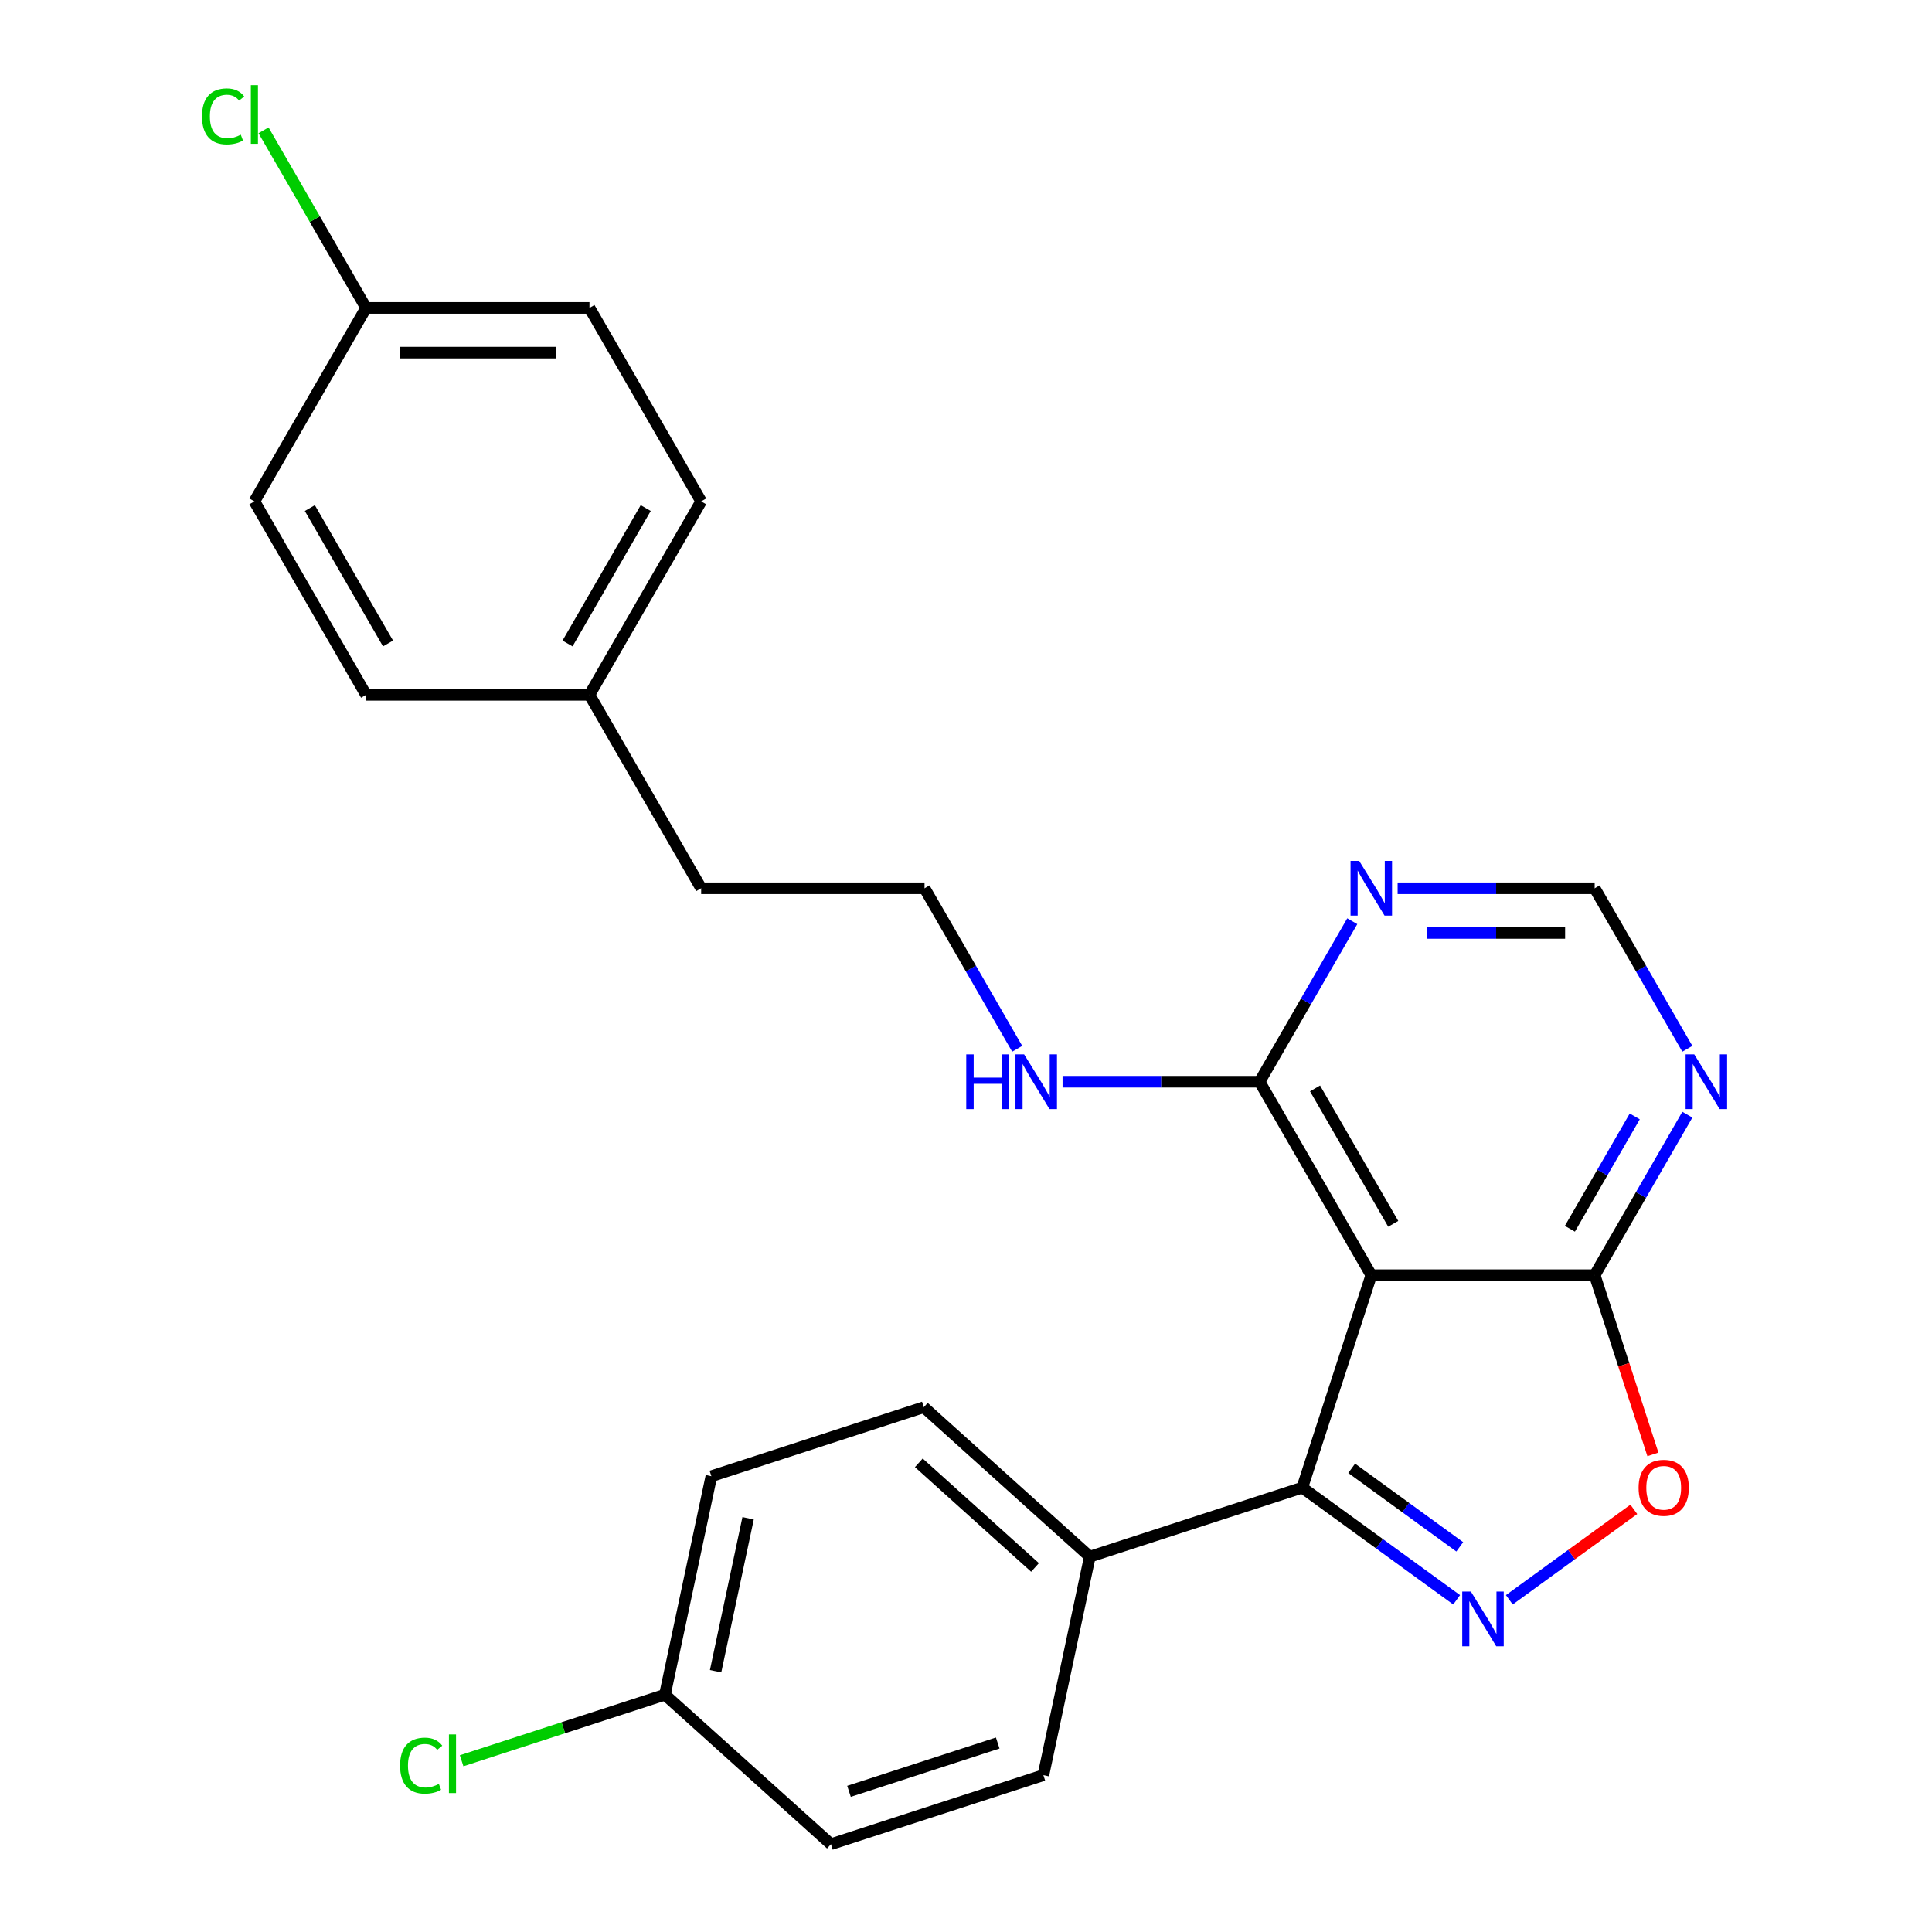 <?xml version='1.0' encoding='iso-8859-1'?>
<svg version='1.1' baseProfile='full'
              xmlns='http://www.w3.org/2000/svg'
                      xmlns:rdkit='http://www.rdkit.org/xml'
                      xmlns:xlink='http://www.w3.org/1999/xlink'
                  xml:space='preserve'
width='1000px' height='1000px' viewBox='0 0 1000 1000'>
<!-- END OF HEADER -->
<rect style='opacity:1.0;fill:#FFFFFF;stroke:none' width='1000' height='1000' x='0' y='0'> </rect>
<path class='bond-1' d='M 753.959,828.051 L 714.005,799.023' style='fill:none;fill-rule:evenodd;stroke:#0000FF;stroke-width:6px;stroke-linecap:butt;stroke-linejoin:miter;stroke-opacity:1' />
<path class='bond-1' d='M 714.005,799.023 L 674.051,769.994' style='fill:none;fill-rule:evenodd;stroke:#000000;stroke-width:6px;stroke-linecap:butt;stroke-linejoin:miter;stroke-opacity:1' />
<path class='bond-1' d='M 755.565,800.635 L 727.597,780.315' style='fill:none;fill-rule:evenodd;stroke:#0000FF;stroke-width:6px;stroke-linecap:butt;stroke-linejoin:miter;stroke-opacity:1' />
<path class='bond-1' d='M 727.597,780.315 L 699.629,759.995' style='fill:none;fill-rule:evenodd;stroke:#000000;stroke-width:6px;stroke-linecap:butt;stroke-linejoin:miter;stroke-opacity:1' />
<path class='bond-3' d='M 781.22,828.051 L 813.44,804.642' style='fill:none;fill-rule:evenodd;stroke:#0000FF;stroke-width:6px;stroke-linecap:butt;stroke-linejoin:miter;stroke-opacity:1' />
<path class='bond-3' d='M 813.44,804.642 L 845.659,781.233' style='fill:none;fill-rule:evenodd;stroke:#FF0000;stroke-width:6px;stroke-linecap:butt;stroke-linejoin:miter;stroke-opacity:1' />
<path class='bond-0' d='M 709.779,660.033 L 674.051,769.994' style='fill:none;fill-rule:evenodd;stroke:#000000;stroke-width:6px;stroke-linecap:butt;stroke-linejoin:miter;stroke-opacity:1' />
<path class='bond-4' d='M 709.779,660.033 L 651.969,559.903' style='fill:none;fill-rule:evenodd;stroke:#000000;stroke-width:6px;stroke-linecap:butt;stroke-linejoin:miter;stroke-opacity:1' />
<path class='bond-4' d='M 721.134,633.451 L 680.667,563.36' style='fill:none;fill-rule:evenodd;stroke:#000000;stroke-width:6px;stroke-linecap:butt;stroke-linejoin:miter;stroke-opacity:1' />
<path class='bond-25' d='M 709.779,660.033 L 825.4,660.033' style='fill:none;fill-rule:evenodd;stroke:#000000;stroke-width:6px;stroke-linecap:butt;stroke-linejoin:miter;stroke-opacity:1' />
<path class='bond-7' d='M 674.051,769.994 L 564.089,805.723' style='fill:none;fill-rule:evenodd;stroke:#000000;stroke-width:6px;stroke-linecap:butt;stroke-linejoin:miter;stroke-opacity:1' />
<path class='bond-2' d='M 825.4,660.033 L 840.468,706.408' style='fill:none;fill-rule:evenodd;stroke:#000000;stroke-width:6px;stroke-linecap:butt;stroke-linejoin:miter;stroke-opacity:1' />
<path class='bond-2' d='M 840.468,706.408 L 855.537,752.784' style='fill:none;fill-rule:evenodd;stroke:#FF0000;stroke-width:6px;stroke-linecap:butt;stroke-linejoin:miter;stroke-opacity:1' />
<path class='bond-5' d='M 825.4,660.033 L 849.383,618.493' style='fill:none;fill-rule:evenodd;stroke:#000000;stroke-width:6px;stroke-linecap:butt;stroke-linejoin:miter;stroke-opacity:1' />
<path class='bond-5' d='M 849.383,618.493 L 873.366,576.953' style='fill:none;fill-rule:evenodd;stroke:#0000FF;stroke-width:6px;stroke-linecap:butt;stroke-linejoin:miter;stroke-opacity:1' />
<path class='bond-5' d='M 812.569,636.009 L 829.357,606.931' style='fill:none;fill-rule:evenodd;stroke:#000000;stroke-width:6px;stroke-linecap:butt;stroke-linejoin:miter;stroke-opacity:1' />
<path class='bond-5' d='M 829.357,606.931 L 846.145,577.853' style='fill:none;fill-rule:evenodd;stroke:#0000FF;stroke-width:6px;stroke-linecap:butt;stroke-linejoin:miter;stroke-opacity:1' />
<path class='bond-6' d='M 651.969,559.903 L 675.952,518.363' style='fill:none;fill-rule:evenodd;stroke:#000000;stroke-width:6px;stroke-linecap:butt;stroke-linejoin:miter;stroke-opacity:1' />
<path class='bond-6' d='M 675.952,518.363 L 699.935,476.823' style='fill:none;fill-rule:evenodd;stroke:#0000FF;stroke-width:6px;stroke-linecap:butt;stroke-linejoin:miter;stroke-opacity:1' />
<path class='bond-9' d='M 651.969,559.903 L 600.974,559.903' style='fill:none;fill-rule:evenodd;stroke:#000000;stroke-width:6px;stroke-linecap:butt;stroke-linejoin:miter;stroke-opacity:1' />
<path class='bond-9' d='M 600.974,559.903 L 549.979,559.903' style='fill:none;fill-rule:evenodd;stroke:#0000FF;stroke-width:6px;stroke-linecap:butt;stroke-linejoin:miter;stroke-opacity:1' />
<path class='bond-8' d='M 873.366,542.852 L 849.383,501.312' style='fill:none;fill-rule:evenodd;stroke:#0000FF;stroke-width:6px;stroke-linecap:butt;stroke-linejoin:miter;stroke-opacity:1' />
<path class='bond-8' d='M 849.383,501.312 L 825.4,459.772' style='fill:none;fill-rule:evenodd;stroke:#000000;stroke-width:6px;stroke-linecap:butt;stroke-linejoin:miter;stroke-opacity:1' />
<path class='bond-26' d='M 723.41,459.772 L 774.405,459.772' style='fill:none;fill-rule:evenodd;stroke:#0000FF;stroke-width:6px;stroke-linecap:butt;stroke-linejoin:miter;stroke-opacity:1' />
<path class='bond-26' d='M 774.405,459.772 L 825.4,459.772' style='fill:none;fill-rule:evenodd;stroke:#000000;stroke-width:6px;stroke-linecap:butt;stroke-linejoin:miter;stroke-opacity:1' />
<path class='bond-26' d='M 738.708,482.896 L 774.405,482.896' style='fill:none;fill-rule:evenodd;stroke:#0000FF;stroke-width:6px;stroke-linecap:butt;stroke-linejoin:miter;stroke-opacity:1' />
<path class='bond-26' d='M 774.405,482.896 L 810.101,482.896' style='fill:none;fill-rule:evenodd;stroke:#000000;stroke-width:6px;stroke-linecap:butt;stroke-linejoin:miter;stroke-opacity:1' />
<path class='bond-10' d='M 564.089,805.723 L 478.167,728.358' style='fill:none;fill-rule:evenodd;stroke:#000000;stroke-width:6px;stroke-linecap:butt;stroke-linejoin:miter;stroke-opacity:1' />
<path class='bond-10' d='M 535.728,811.303 L 475.582,757.147' style='fill:none;fill-rule:evenodd;stroke:#000000;stroke-width:6px;stroke-linecap:butt;stroke-linejoin:miter;stroke-opacity:1' />
<path class='bond-11' d='M 564.089,805.723 L 540.05,918.817' style='fill:none;fill-rule:evenodd;stroke:#000000;stroke-width:6px;stroke-linecap:butt;stroke-linejoin:miter;stroke-opacity:1' />
<path class='bond-23' d='M 526.505,542.852 L 502.522,501.312' style='fill:none;fill-rule:evenodd;stroke:#0000FF;stroke-width:6px;stroke-linecap:butt;stroke-linejoin:miter;stroke-opacity:1' />
<path class='bond-23' d='M 502.522,501.312 L 478.539,459.772' style='fill:none;fill-rule:evenodd;stroke:#000000;stroke-width:6px;stroke-linecap:butt;stroke-linejoin:miter;stroke-opacity:1' />
<path class='bond-14' d='M 478.167,728.358 L 368.205,764.086' style='fill:none;fill-rule:evenodd;stroke:#000000;stroke-width:6px;stroke-linecap:butt;stroke-linejoin:miter;stroke-opacity:1' />
<path class='bond-15' d='M 540.05,918.817 L 430.089,954.545' style='fill:none;fill-rule:evenodd;stroke:#000000;stroke-width:6px;stroke-linecap:butt;stroke-linejoin:miter;stroke-opacity:1' />
<path class='bond-15' d='M 516.41,902.184 L 439.437,927.194' style='fill:none;fill-rule:evenodd;stroke:#000000;stroke-width:6px;stroke-linecap:butt;stroke-linejoin:miter;stroke-opacity:1' />
<path class='bond-12' d='M 344.166,877.18 L 430.089,954.545' style='fill:none;fill-rule:evenodd;stroke:#000000;stroke-width:6px;stroke-linecap:butt;stroke-linejoin:miter;stroke-opacity:1' />
<path class='bond-17' d='M 344.166,877.18 L 291.551,894.276' style='fill:none;fill-rule:evenodd;stroke:#000000;stroke-width:6px;stroke-linecap:butt;stroke-linejoin:miter;stroke-opacity:1' />
<path class='bond-17' d='M 291.551,894.276 L 238.935,911.372' style='fill:none;fill-rule:evenodd;stroke:#00CC00;stroke-width:6px;stroke-linecap:butt;stroke-linejoin:miter;stroke-opacity:1' />
<path class='bond-27' d='M 344.166,877.18 L 368.205,764.086' style='fill:none;fill-rule:evenodd;stroke:#000000;stroke-width:6px;stroke-linecap:butt;stroke-linejoin:miter;stroke-opacity:1' />
<path class='bond-27' d='M 370.391,865.024 L 387.218,785.858' style='fill:none;fill-rule:evenodd;stroke:#000000;stroke-width:6px;stroke-linecap:butt;stroke-linejoin:miter;stroke-opacity:1' />
<path class='bond-13' d='M 189.488,159.382 L 305.108,159.382' style='fill:none;fill-rule:evenodd;stroke:#000000;stroke-width:6px;stroke-linecap:butt;stroke-linejoin:miter;stroke-opacity:1' />
<path class='bond-13' d='M 206.831,182.506 L 287.765,182.506' style='fill:none;fill-rule:evenodd;stroke:#000000;stroke-width:6px;stroke-linecap:butt;stroke-linejoin:miter;stroke-opacity:1' />
<path class='bond-18' d='M 189.488,159.382 L 162.948,113.413' style='fill:none;fill-rule:evenodd;stroke:#000000;stroke-width:6px;stroke-linecap:butt;stroke-linejoin:miter;stroke-opacity:1' />
<path class='bond-18' d='M 162.948,113.413 L 136.408,67.445' style='fill:none;fill-rule:evenodd;stroke:#00CC00;stroke-width:6px;stroke-linecap:butt;stroke-linejoin:miter;stroke-opacity:1' />
<path class='bond-28' d='M 189.488,159.382 L 131.677,259.512' style='fill:none;fill-rule:evenodd;stroke:#000000;stroke-width:6px;stroke-linecap:butt;stroke-linejoin:miter;stroke-opacity:1' />
<path class='bond-16' d='M 305.108,359.642 L 362.918,459.772' style='fill:none;fill-rule:evenodd;stroke:#000000;stroke-width:6px;stroke-linecap:butt;stroke-linejoin:miter;stroke-opacity:1' />
<path class='bond-21' d='M 305.108,359.642 L 189.488,359.642' style='fill:none;fill-rule:evenodd;stroke:#000000;stroke-width:6px;stroke-linecap:butt;stroke-linejoin:miter;stroke-opacity:1' />
<path class='bond-22' d='M 305.108,359.642 L 362.918,259.512' style='fill:none;fill-rule:evenodd;stroke:#000000;stroke-width:6px;stroke-linecap:butt;stroke-linejoin:miter;stroke-opacity:1' />
<path class='bond-22' d='M 293.754,333.06 L 334.221,262.969' style='fill:none;fill-rule:evenodd;stroke:#000000;stroke-width:6px;stroke-linecap:butt;stroke-linejoin:miter;stroke-opacity:1' />
<path class='bond-19' d='M 131.677,259.512 L 189.488,359.642' style='fill:none;fill-rule:evenodd;stroke:#000000;stroke-width:6px;stroke-linecap:butt;stroke-linejoin:miter;stroke-opacity:1' />
<path class='bond-19' d='M 160.375,262.969 L 200.842,333.06' style='fill:none;fill-rule:evenodd;stroke:#000000;stroke-width:6px;stroke-linecap:butt;stroke-linejoin:miter;stroke-opacity:1' />
<path class='bond-20' d='M 305.108,159.382 L 362.918,259.512' style='fill:none;fill-rule:evenodd;stroke:#000000;stroke-width:6px;stroke-linecap:butt;stroke-linejoin:miter;stroke-opacity:1' />
<path class='bond-24' d='M 478.539,459.772 L 362.918,459.772' style='fill:none;fill-rule:evenodd;stroke:#000000;stroke-width:6px;stroke-linecap:butt;stroke-linejoin:miter;stroke-opacity:1' />
<path  class='atom-0' d='M 761.33 823.794
L 770.61 838.794
Q 771.53 840.274, 773.01 842.954
Q 774.49 845.634, 774.57 845.794
L 774.57 823.794
L 778.33 823.794
L 778.33 852.114
L 774.45 852.114
L 764.49 835.714
Q 763.33 833.794, 762.09 831.594
Q 760.89 829.394, 760.53 828.714
L 760.53 852.114
L 756.85 852.114
L 756.85 823.794
L 761.33 823.794
' fill='#0000FF'/>
<path  class='atom-4' d='M 848.129 770.074
Q 848.129 763.274, 851.489 759.474
Q 854.849 755.674, 861.129 755.674
Q 867.409 755.674, 870.769 759.474
Q 874.129 763.274, 874.129 770.074
Q 874.129 776.954, 870.729 780.874
Q 867.329 784.754, 861.129 784.754
Q 854.889 784.754, 851.489 780.874
Q 848.129 776.994, 848.129 770.074
M 861.129 781.554
Q 865.449 781.554, 867.769 778.674
Q 870.129 775.754, 870.129 770.074
Q 870.129 764.514, 867.769 761.714
Q 865.449 758.874, 861.129 758.874
Q 856.809 758.874, 854.449 761.674
Q 852.129 764.474, 852.129 770.074
Q 852.129 775.794, 854.449 778.674
Q 856.809 781.554, 861.129 781.554
' fill='#FF0000'/>
<path  class='atom-6' d='M 876.95 545.743
L 886.23 560.743
Q 887.15 562.223, 888.63 564.903
Q 890.11 567.583, 890.19 567.743
L 890.19 545.743
L 893.95 545.743
L 893.95 574.063
L 890.07 574.063
L 880.11 557.663
Q 878.95 555.743, 877.71 553.543
Q 876.51 551.343, 876.15 550.663
L 876.15 574.063
L 872.47 574.063
L 872.47 545.743
L 876.95 545.743
' fill='#0000FF'/>
<path  class='atom-7' d='M 703.519 445.612
L 712.799 460.612
Q 713.719 462.092, 715.199 464.772
Q 716.679 467.452, 716.759 467.612
L 716.759 445.612
L 720.519 445.612
L 720.519 473.932
L 716.639 473.932
L 706.679 457.532
Q 705.519 455.612, 704.279 453.412
Q 703.079 451.212, 702.719 450.532
L 702.719 473.932
L 699.039 473.932
L 699.039 445.612
L 703.519 445.612
' fill='#0000FF'/>
<path  class='atom-10' d='M 500.129 545.743
L 503.969 545.743
L 503.969 557.783
L 518.449 557.783
L 518.449 545.743
L 522.289 545.743
L 522.289 574.063
L 518.449 574.063
L 518.449 560.983
L 503.969 560.983
L 503.969 574.063
L 500.129 574.063
L 500.129 545.743
' fill='#0000FF'/>
<path  class='atom-10' d='M 530.089 545.743
L 539.369 560.743
Q 540.289 562.223, 541.769 564.903
Q 543.249 567.583, 543.329 567.743
L 543.329 545.743
L 547.089 545.743
L 547.089 574.063
L 543.209 574.063
L 533.249 557.663
Q 532.089 555.743, 530.849 553.543
Q 529.649 551.343, 529.289 550.663
L 529.289 574.063
L 525.609 574.063
L 525.609 545.743
L 530.089 545.743
' fill='#0000FF'/>
<path  class='atom-18' d='M 207.085 913.889
Q 207.085 906.849, 210.365 903.169
Q 213.685 899.449, 219.965 899.449
Q 225.805 899.449, 228.925 903.569
L 226.285 905.729
Q 224.005 902.729, 219.965 902.729
Q 215.685 902.729, 213.405 905.609
Q 211.165 908.449, 211.165 913.889
Q 211.165 919.489, 213.485 922.369
Q 215.845 925.249, 220.405 925.249
Q 223.525 925.249, 227.165 923.369
L 228.285 926.369
Q 226.805 927.329, 224.565 927.889
Q 222.325 928.449, 219.845 928.449
Q 213.685 928.449, 210.365 924.689
Q 207.085 920.929, 207.085 913.889
' fill='#00CC00'/>
<path  class='atom-18' d='M 232.365 897.729
L 236.045 897.729
L 236.045 928.089
L 232.365 928.089
L 232.365 897.729
' fill='#00CC00'/>
<path  class='atom-19' d='M 104.557 60.231
Q 104.557 53.191, 107.837 49.511
Q 111.157 45.791, 117.437 45.791
Q 123.277 45.791, 126.397 49.911
L 123.757 52.071
Q 121.477 49.071, 117.437 49.071
Q 113.157 49.071, 110.877 51.951
Q 108.637 54.791, 108.637 60.231
Q 108.637 65.831, 110.957 68.711
Q 113.317 71.591, 117.877 71.591
Q 120.997 71.591, 124.637 69.711
L 125.757 72.711
Q 124.277 73.671, 122.037 74.231
Q 119.797 74.791, 117.317 74.791
Q 111.157 74.791, 107.837 71.031
Q 104.557 67.271, 104.557 60.231
' fill='#00CC00'/>
<path  class='atom-19' d='M 129.837 44.071
L 133.517 44.071
L 133.517 74.431
L 129.837 74.431
L 129.837 44.071
' fill='#00CC00'/>
</svg>
